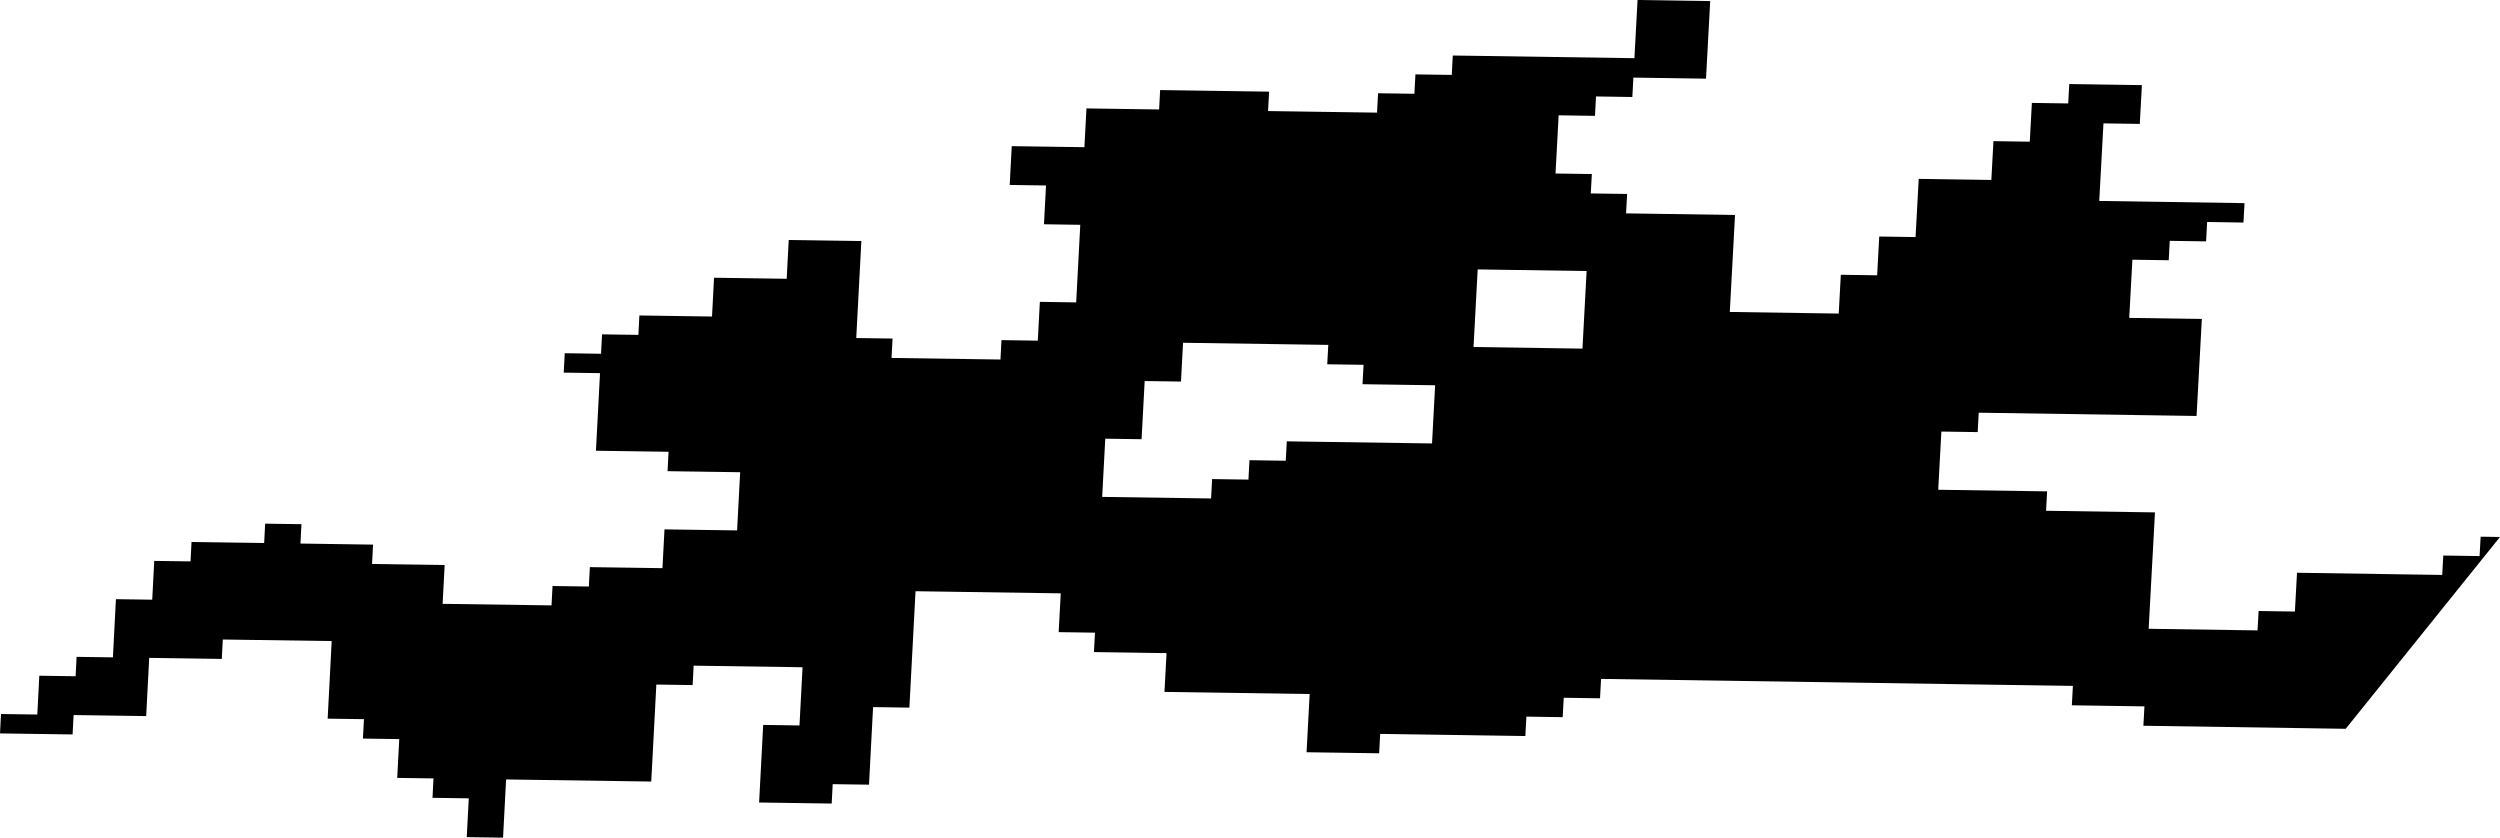 <svg width="1024" height="343.098" class="wof-locality" edtf:cessation="" edtf:inception="" id="wof-%!s(int64=101840173)" mz:is_ceased="-1" mz:is_current="-1" mz:is_deprecated="-1" mz:is_superseded="0" mz:is_superseding="0" mz:latitude="57.871703" mz:longitude="11.975394" mz:max_latitude="57.894715" mz:max_longitude="12.01023" mz:min_latitude="57.855904" mz:min_longitude="11.894396" mz:uri="https://data.whosonfirst.org/101/840/173/101840173.geojson" viewBox="0 0 1024.00 343.10" wof:belongsto="85688411,102191581,1125325407,85633789,1159303109" wof:country="SE" wof:id="101840173" wof:lastmodified="1690863166" wof:name="Kungälv" wof:parent_id="1125325407" wof:path="101/840/173/101840173.geojson" wof:placetype="locality" wof:repo="whosonfirst-data-admin-se" wof:superseded_by="" wof:supersedes="" xmlns="http://www.w3.org/2000/svg" xmlns:edtf="x-urn:namespaces#edtf" xmlns:mz="x-urn:namespaces#mz" xmlns:wof="x-urn:namespaces#wof"><path d="M1024 219.945,960.801 298.517,877.933 297.271,878.366 289.332,848.627 288.89,849.061 280.943,655.795 278.078,655.371 286.026,640.502 285.805,640.077 293.752,625.208 293.531,624.784 301.479,565.324 300.603,564.9 308.551,535.17 308.118,536.434 284.275,476.966 283.409,477.815 267.523,448.076 267.09,448.501 259.143,433.631 258.922,434.48 243.036,375.003 242.169,372.483 289.845,357.614 289.624,355.943 321.404,341.074 321.192,340.659 329.14,310.929 328.707,312.6 296.926,327.469 297.147,328.724 273.305,284.116 272.659,283.701 280.607,268.84 280.395,266.754 320.123,207.295 319.265,206.048 343.098,191.179 342.886,192.01 327,177.15 326.788,177.556 318.841,162.696 318.629,163.527 302.734,148.657 302.522,149.073 294.574,134.204 294.362,135.857 262.582,91.258 261.945,90.842 269.892,61.113 269.468,59.875 293.31,30.145 292.886,29.73 300.833,0 300.409,0.407 292.462,15.276 292.674,16.098 276.779,30.967 276.991,31.374 269.044,46.243 269.256,47.481 245.423,62.35 245.635,63.172 229.74,78.042 229.952,78.448 222.014,108.196 222.429,108.602 214.491,123.472 214.703,123.065 222.641,152.803 223.075,152.388 231.013,182.127 231.437,181.296 247.332,225.903 247.969,226.319 240.03,241.188 240.242,241.604 232.295,271.342 232.719,272.173 216.833,301.912 217.258,303.167 193.424,273.429 193,273.844 185.053,244.097 184.62,245.767 152.839,230.898 152.627,231.314 144.679,246.183 144.9,246.598 136.953,261.477 137.165,261.892 129.218,291.639 129.651,292.47 113.756,322.227 114.189,323.058 98.295,352.814 98.728,350.719 138.456,365.588 138.668,365.173 146.615,409.789 147.261,410.205 139.313,425.083 139.534,425.923 123.64,440.801 123.861,442.48 92.08,427.611 91.859,428.451 75.973,413.573 75.752,414.413 59.866,444.169 60.29,445.018 44.405,474.774 44.838,475.189 36.89,519.824 37.544,519.399 45.492,564.034 46.137,564.458 38.199,579.336 38.411,579.76 30.472,594.639 30.684,595.063 22.737,669.462 23.833,670.744 0,700.5 0.442,698.785 32.223,669.029 31.781,668.605 39.728,653.727 39.507,653.302 47.454,638.424 47.233,637.142 71.067,652.021 71.288,651.587 79.235,666.465 79.447,666.041 87.395,710.667 88.058,708.527 127.777,753.144 128.44,754.001 112.545,768.88 112.766,769.737 96.88,784.615 97.101,785.906 73.268,815.653 73.71,816.52 57.815,831.398 58.036,832.255 42.15,847.133 42.371,847.567 34.424,877.323 34.866,876.456 50.752,861.578 50.531,859.854 82.311,919.358 83.204,918.925 91.152,904.047 90.922,903.614 98.869,888.736 98.648,888.302 106.596,873.433 106.375,872.134 130.208,901.881 130.65,899.715 170.378,810.491 169.043,810.057 176.99,795.188 176.769,793.897 200.603,838.505 201.266,838.072 209.213,882.68 209.876,880.09 257.551,924.689 258.214,925.131 250.267,939.991 250.497,940.858 234.602,1000.335 235.495,1000.768 227.548,1015.637 227.769,1016.079 219.83,1024 219.945 M558.517 149.427,543.639 149.214,544.064 141.267,484.578 140.401,483.729 156.287,468.86 156.074,467.587 179.908,452.717 179.687,451.453 203.529,496.061 204.174,496.485 196.227,511.355 196.448,511.779 188.5,526.648 188.721,527.073 180.774,586.559 181.64,587.832 157.807,558.093 157.374,558.517 149.427 M649.881 111.016,605.264 110.353,603.558 142.133,648.175 142.796,649.881 111.016 Z"/></svg>